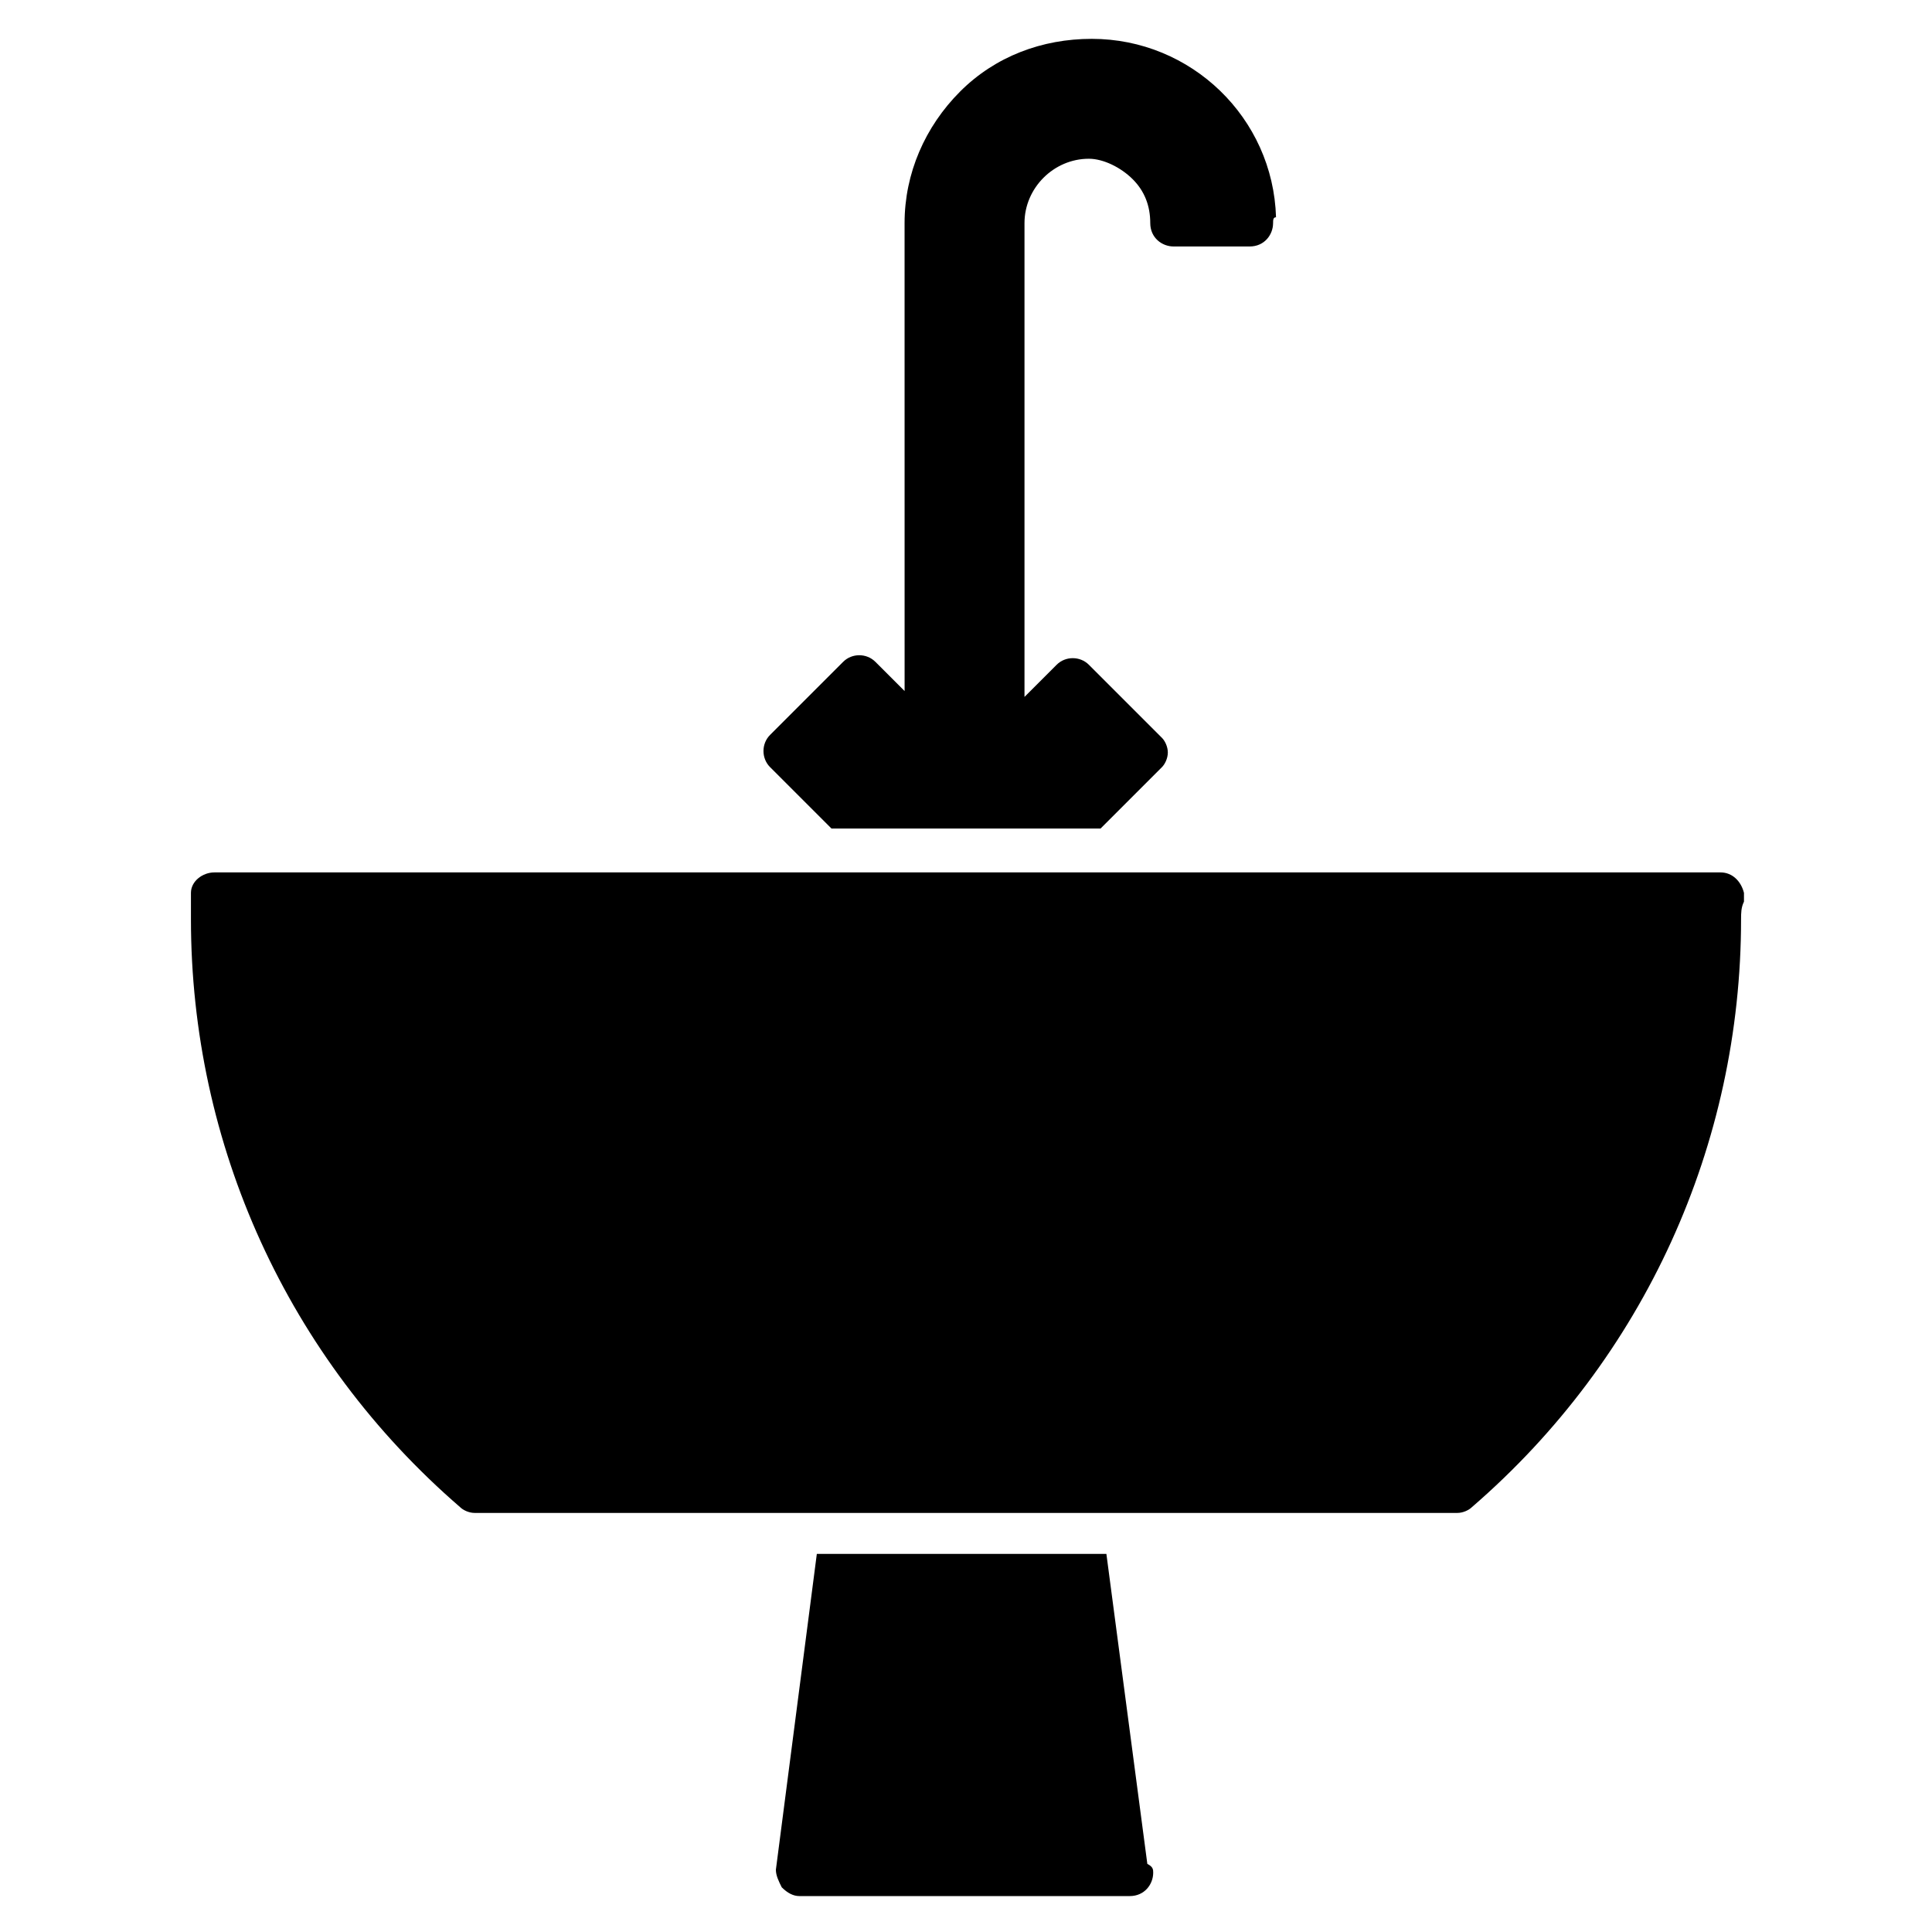 <?xml version="1.0" encoding="UTF-8"?>
<!-- Uploaded to: ICON Repo, www.iconrepo.com, Generator: ICON Repo Mixer Tools -->
<svg fill="#000000" width="800px" height="800px" version="1.1" viewBox="144 144 512 512" xmlns="http://www.w3.org/2000/svg">
 <g>
  <path d="m481.38 203.12c0 3.102-2.324 6.199-6.199 6.199h-20.152c-3.102 0-6.199-2.324-6.199-6.199 0-4.652-1.551-8.527-4.652-11.625-3.102-3.102-7.75-5.426-11.625-5.426-9.301 0-17.051 7.75-17.051 17.051v125.57l8.527-8.527c2.324-2.324 6.199-2.324 8.527 0l19.379 19.379c0.773 0.773 1.551 2.324 1.551 3.875s-0.773 3.102-1.551 3.875l-16.277 16.277h-71.309l-16.277-16.277c-2.324-2.324-2.324-6.199 0-8.527l19.379-19.379c2.324-2.324 6.199-2.324 8.527 0l7.75 7.75-0.008-124.01c0-13.176 5.426-25.578 14.727-34.879 9.301-9.301 21.703-13.953 34.879-13.953 26.352 0 48.055 20.926 48.832 47.281-0.777 0-0.777 0.777-0.777 1.551z"/>
  <path d="m605.4 387.6c0 59.684-25.578 116.27-71.309 155.79-0.773 0.773-2.324 1.551-3.875 1.551h-260.43c-1.551 0-3.102-0.773-3.875-1.551-45.73-39.531-71.309-96.113-71.309-155.79v-4.652-2.324c0-3.102 3.102-5.426 6.199-5.426h399.17c3.102 0 5.426 2.324 6.199 5.426v2.324c-0.77 1.551-0.77 3.102-0.77 4.652z"/>
  <path d="m449.61 640.28c0 3.102-2.324 6.199-6.199 6.199h-87.59c-1.551 0-3.102-0.773-4.652-2.324-0.773-1.551-1.551-3.102-1.551-4.652l10.852-83.711h76.734l10.852 82.16c1.555 0.777 1.555 1.551 1.555 2.328z"/>
 </g>
</svg>